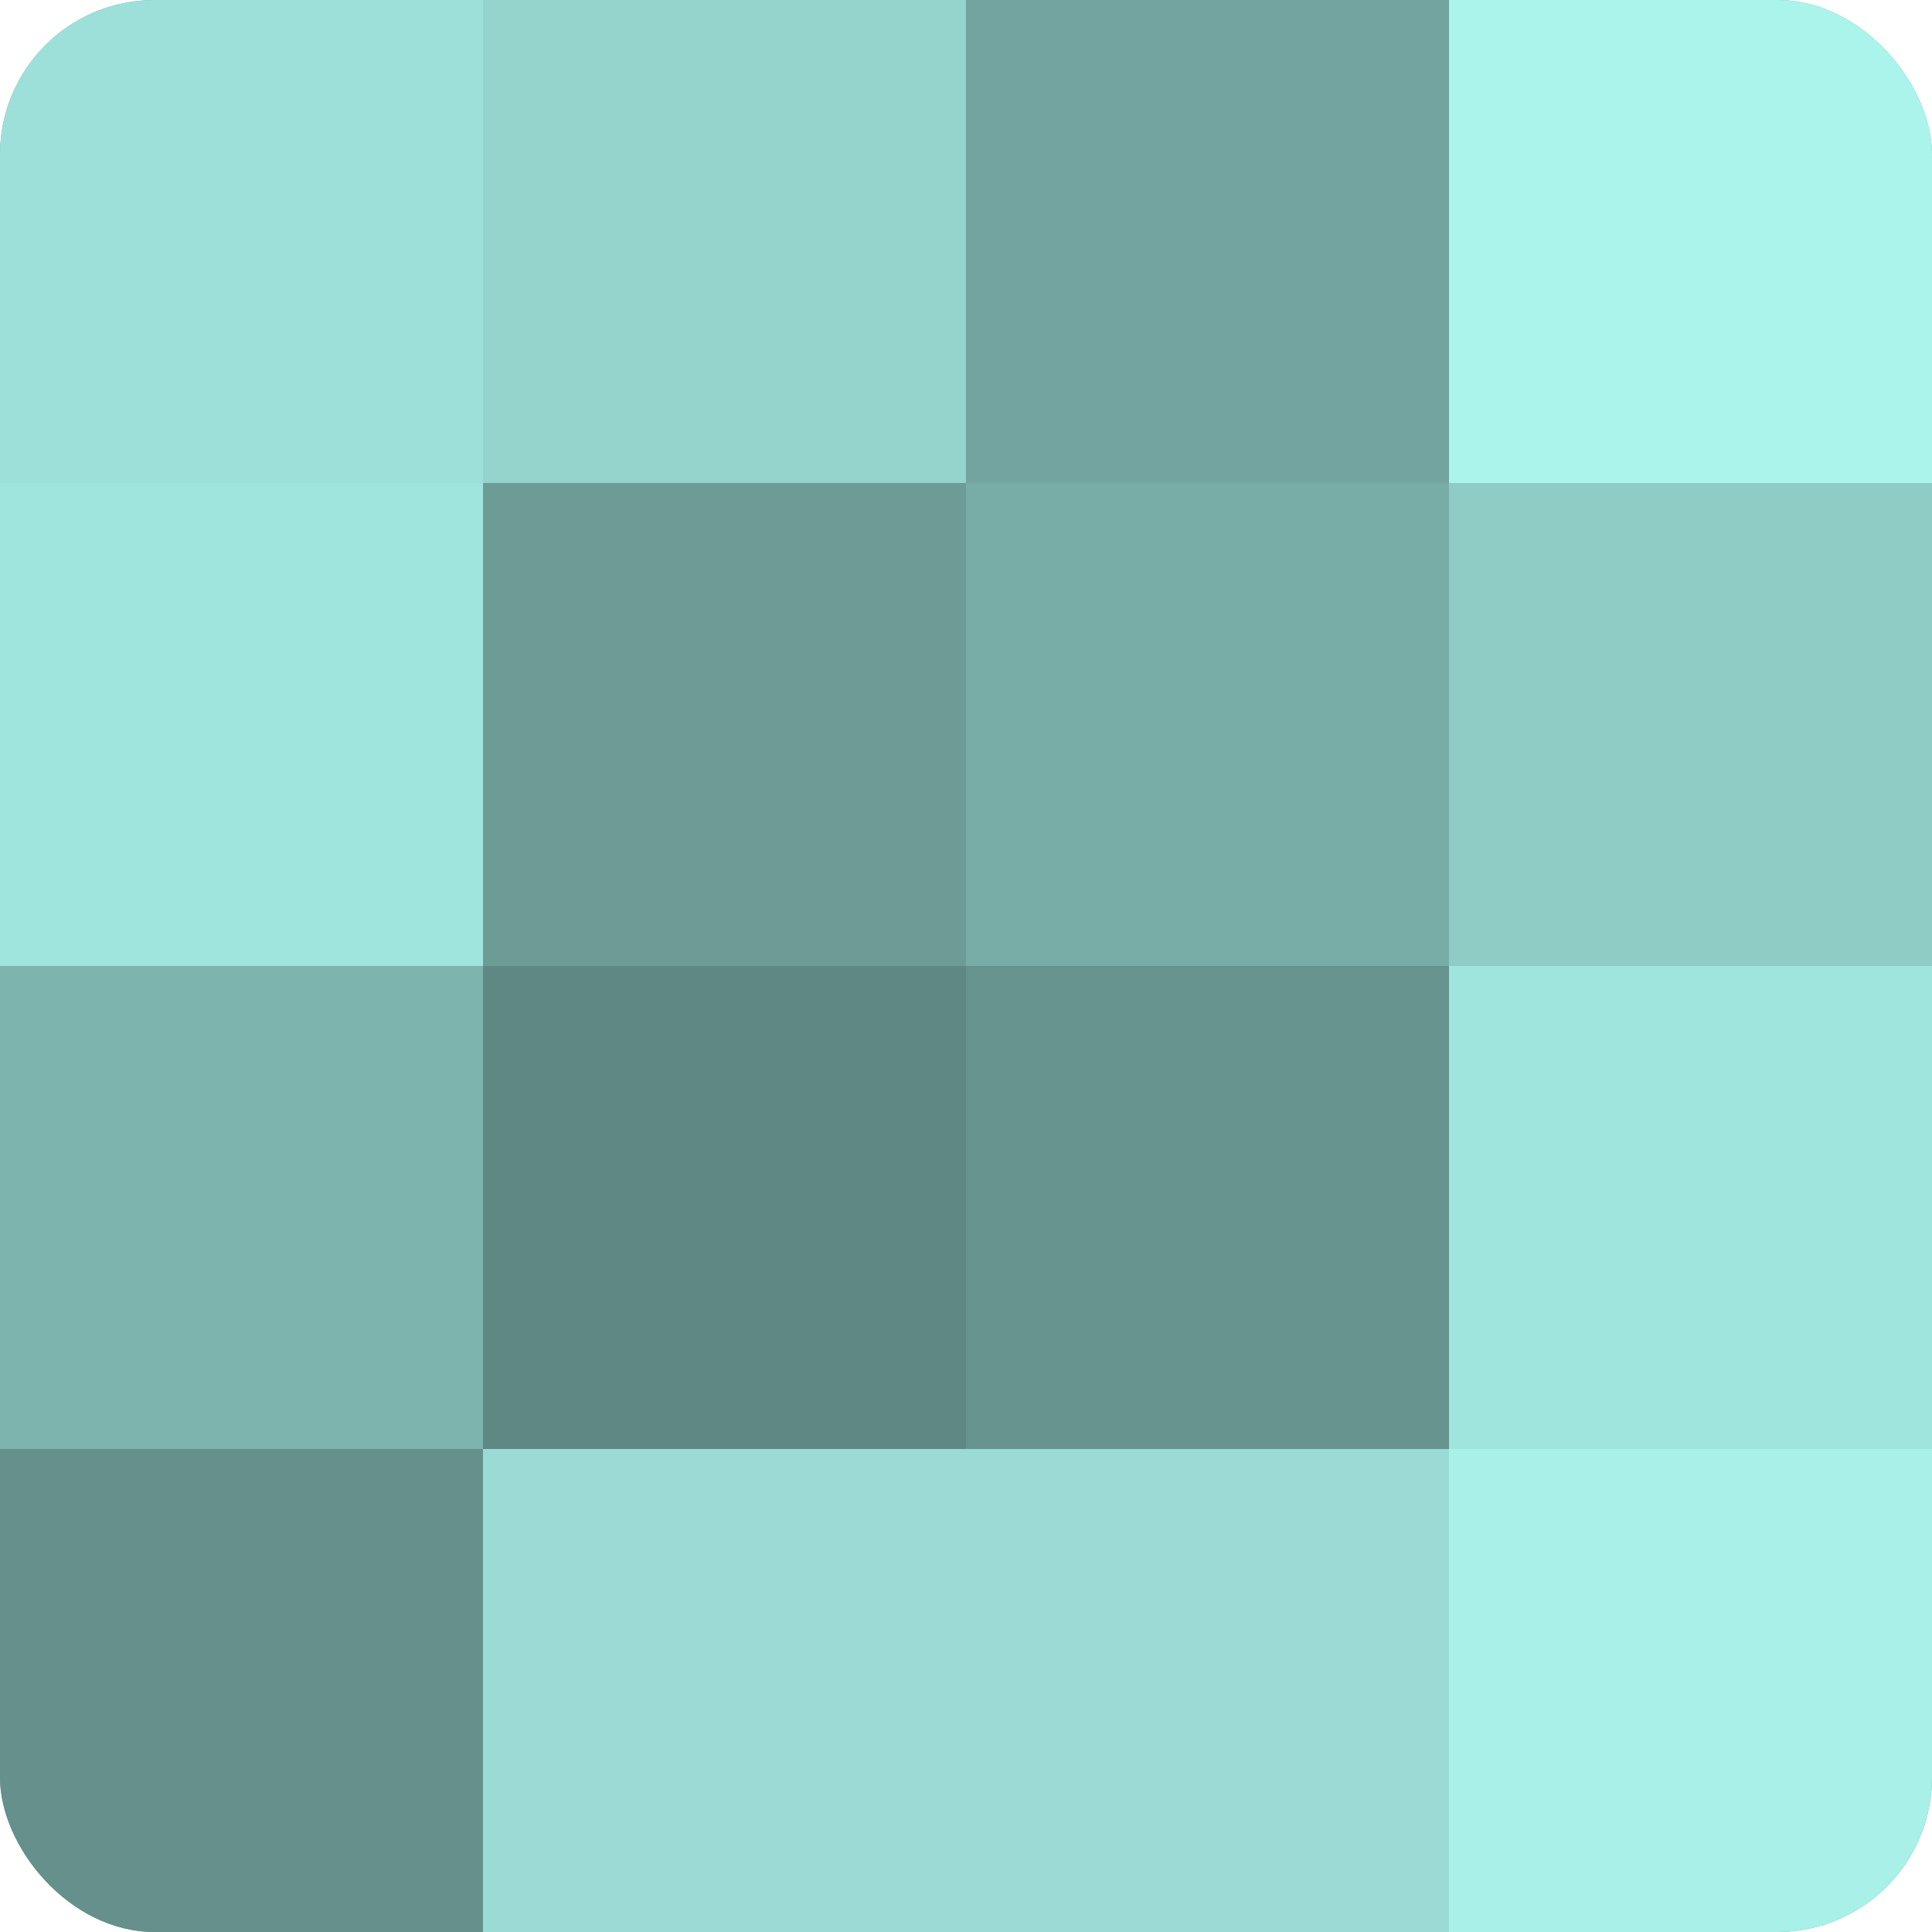 <?xml version="1.0" encoding="UTF-8"?>
<svg xmlns="http://www.w3.org/2000/svg" width="60" height="60" viewBox="0 0 100 100" preserveAspectRatio="xMidYMid meet"><defs><clipPath id="c" width="100" height="100"><rect width="100" height="100" rx="8" ry="8"/></clipPath></defs><g clip-path="url(#c)"><rect width="100" height="100" fill="#70a09b"/><rect width="25" height="25" fill="#9de0d9"/><rect y="25" width="25" height="25" fill="#9fe4dd"/><rect y="50" width="25" height="25" fill="#7eb4ae"/><rect y="75" width="25" height="25" fill="#65908c"/><rect x="25" width="25" height="25" fill="#94d4cd"/><rect x="25" y="25" width="25" height="25" fill="#6d9c97"/><rect x="25" y="50" width="25" height="25" fill="#5f8884"/><rect x="25" y="75" width="25" height="25" fill="#9adcd5"/><rect x="50" width="25" height="25" fill="#73a49f"/><rect x="50" y="25" width="25" height="25" fill="#78aca7"/><rect x="50" y="50" width="25" height="25" fill="#68948f"/><rect x="50" y="75" width="25" height="25" fill="#9adcd5"/><rect x="75" width="25" height="25" fill="#abf4ec"/><rect x="75" y="25" width="25" height="25" fill="#8fccc6"/><rect x="75" y="50" width="25" height="25" fill="#9fe4dd"/><rect x="75" y="75" width="25" height="25" fill="#a8f0e8"/></g></svg>

